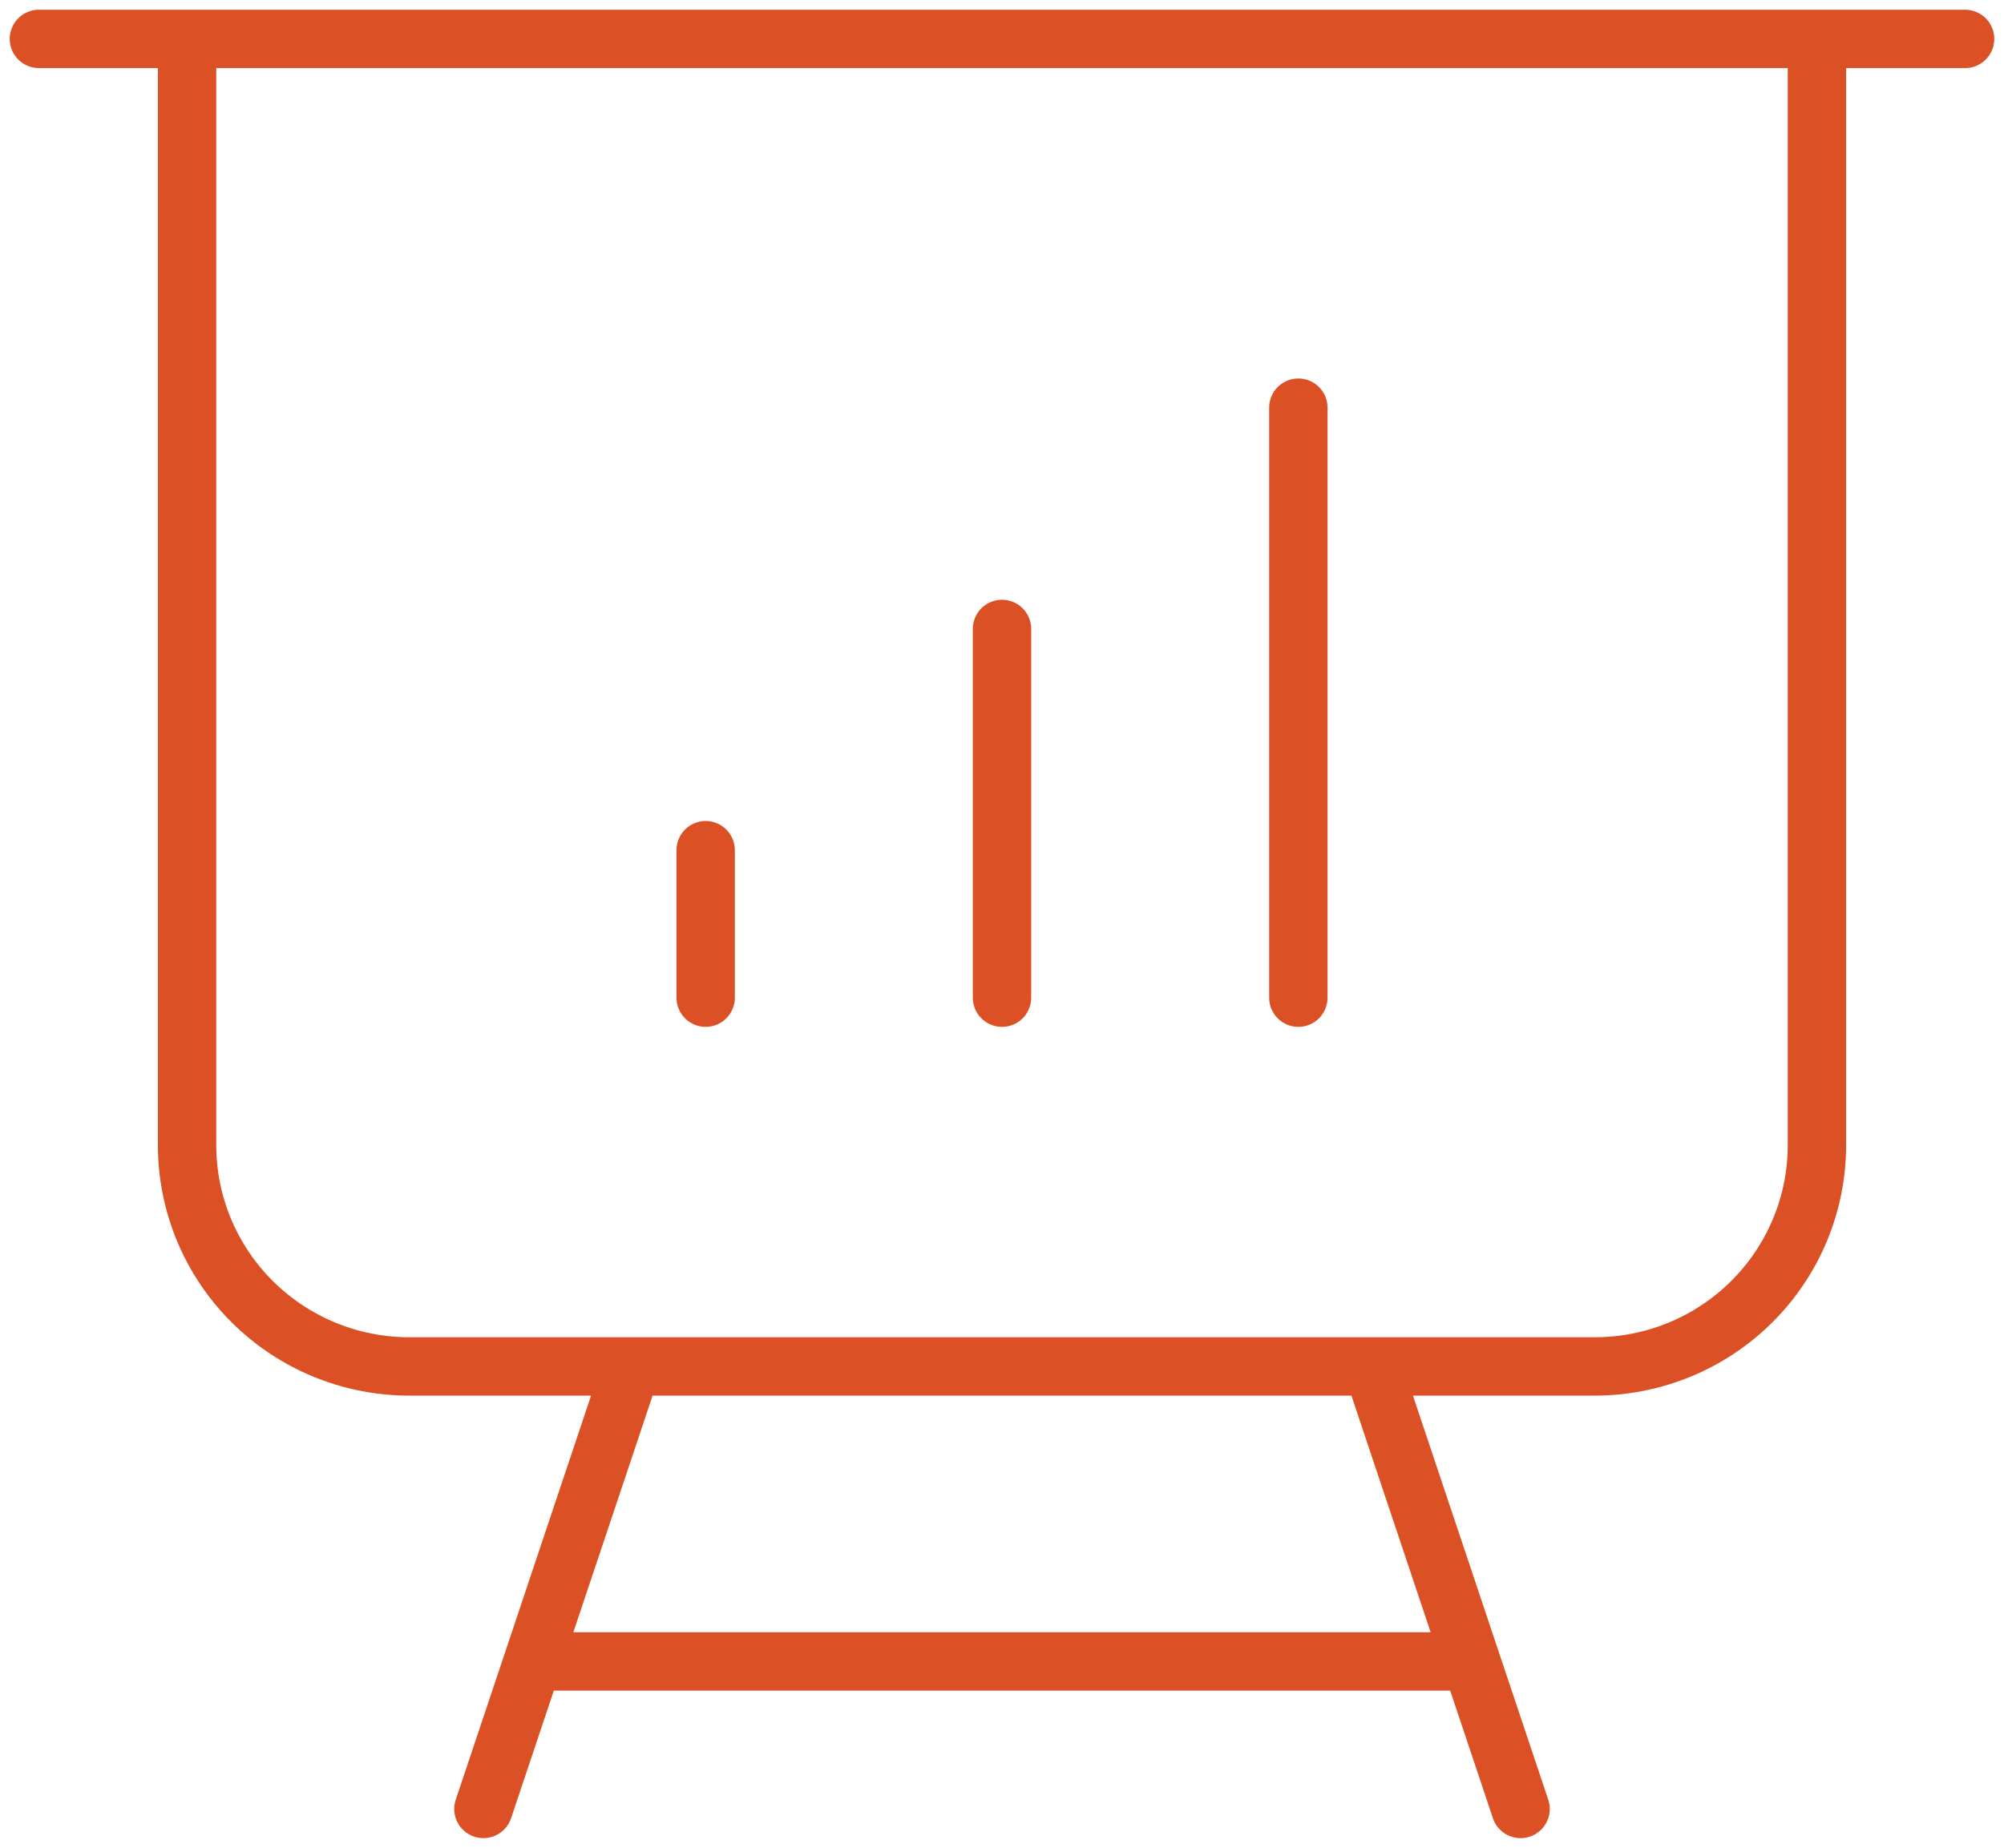 <svg width="103" height="95" viewBox="0 0 103 95" fill="none" xmlns="http://www.w3.org/2000/svg">
<path d="M9.615 2V58.875C9.615 61.892 10.819 64.785 12.961 66.918C15.103 69.052 18.009 70.25 21.038 70.25H32.462M9.615 2H2M9.615 2H93.385M32.462 70.25H70.538M32.462 70.25L27.385 85.417M93.385 2H101M93.385 2V58.875C93.385 61.892 92.181 64.785 90.039 66.918C87.897 69.052 84.991 70.25 81.962 70.25H70.538M70.538 70.25L75.615 85.417M27.385 85.417H75.615M27.385 85.417L24.846 93M75.615 85.417L78.154 93M36.269 43.708V51.292M51.5 32.333V51.292M66.731 20.958V51.292" stroke="#DB5125" stroke-width="3" stroke-linecap="round" stroke-linejoin="round"/>
</svg>
